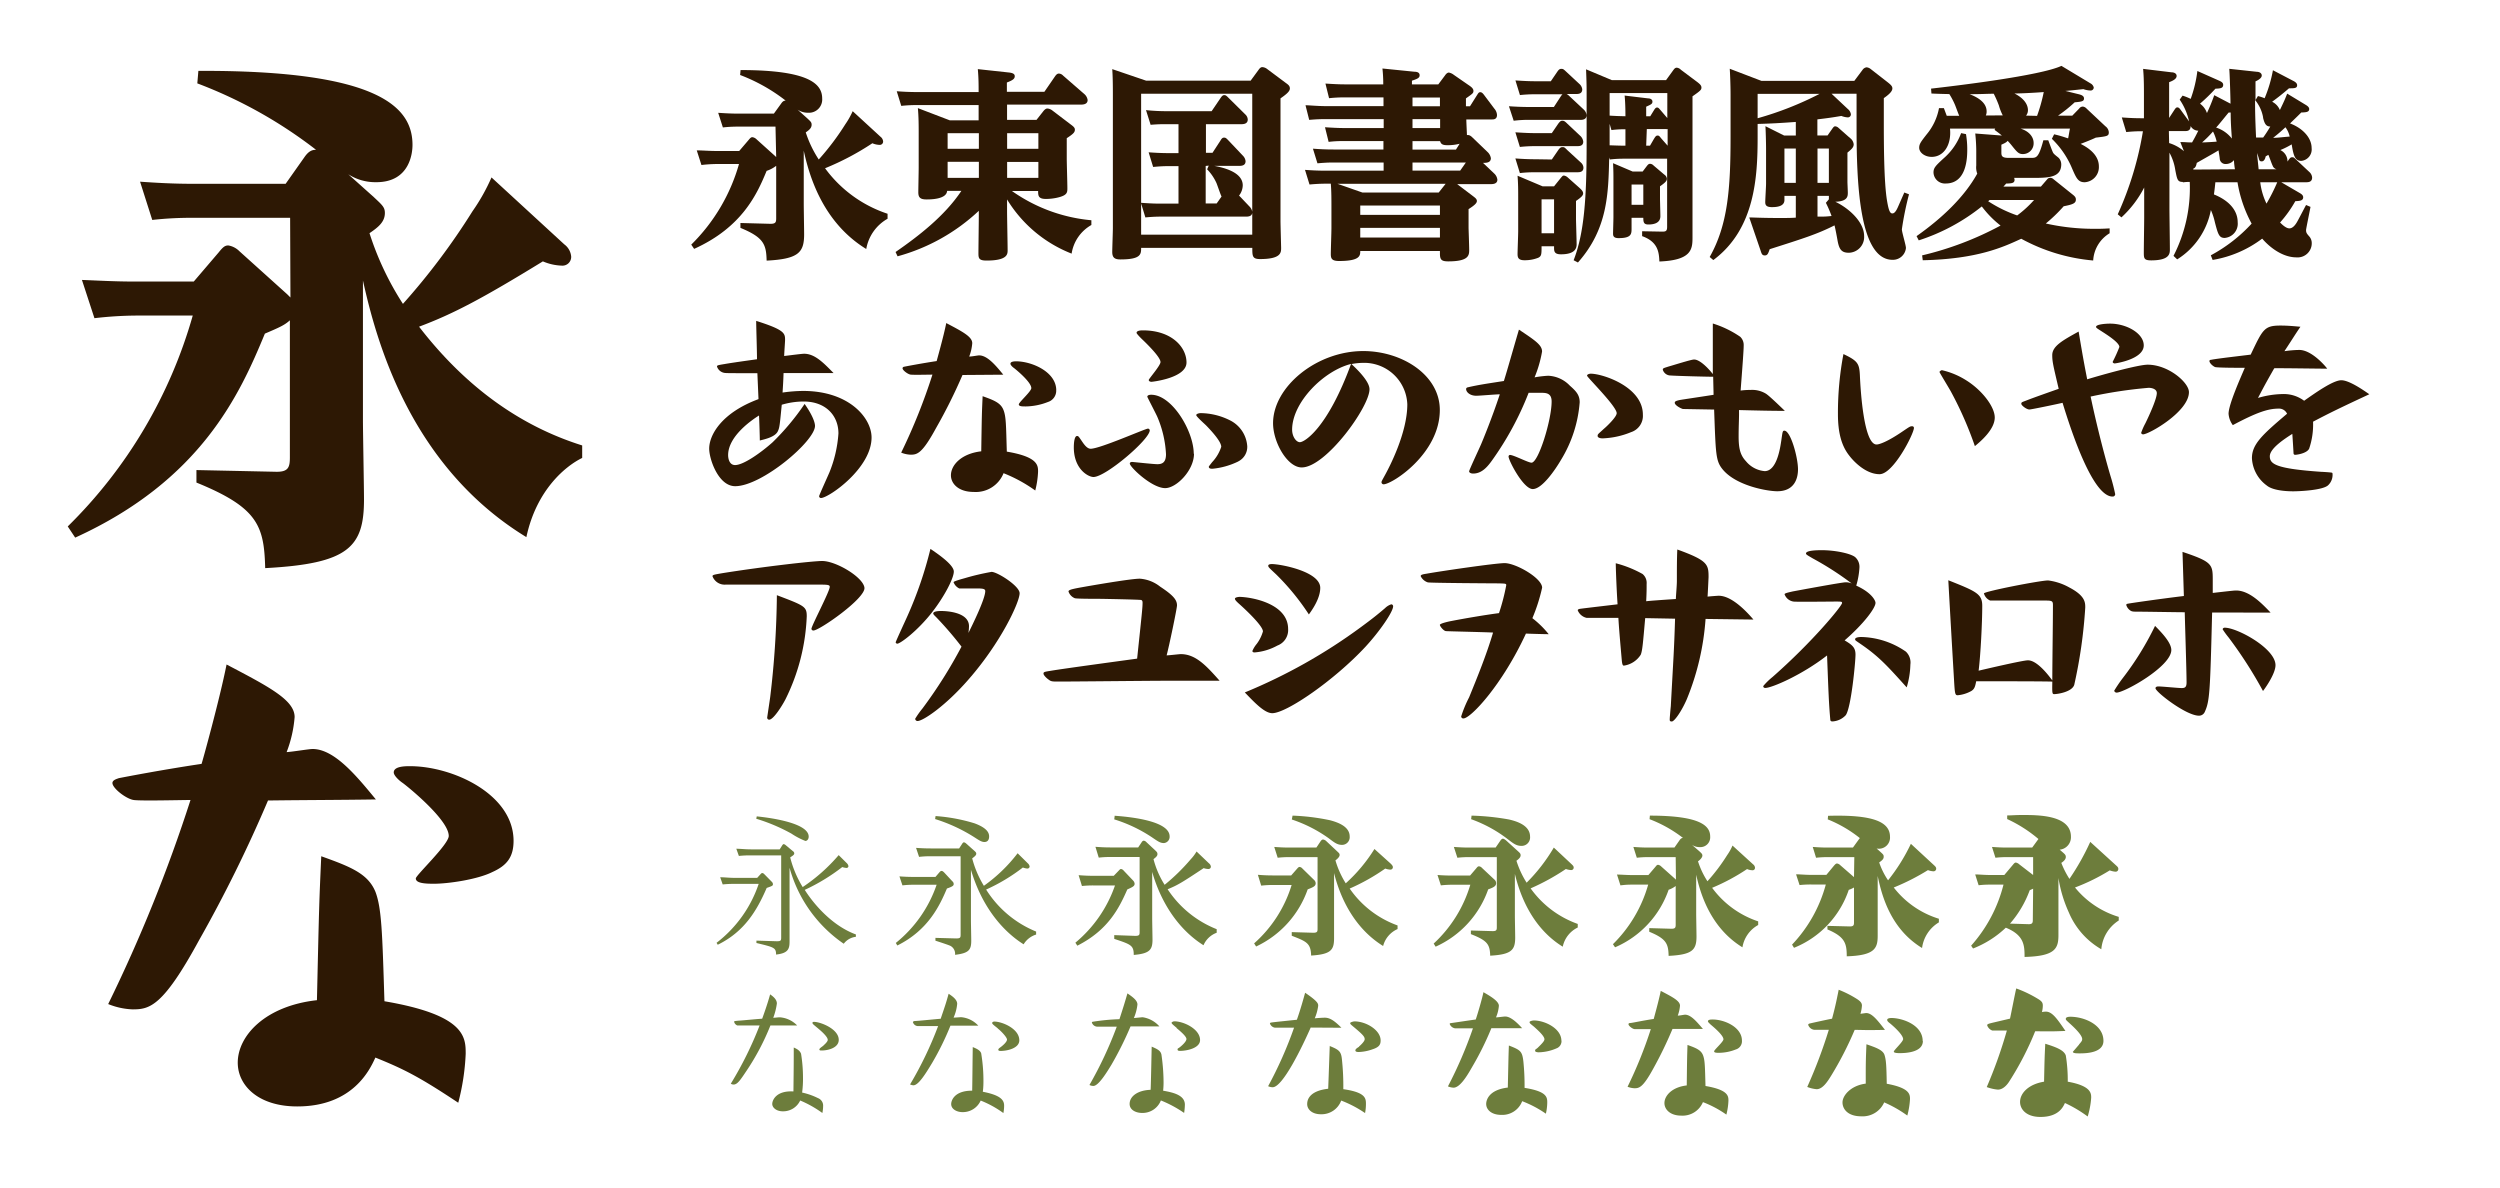 <svg xmlns="http://www.w3.org/2000/svg" viewBox="0 0 400 190"><defs><style>.cls-1{fill:#fff;opacity:0;}.cls-2{fill:#2d1804;}.cls-3{fill:#6d7d3c;}</style></defs><title>reimin_honami</title><g id="レイヤー_2" data-name="レイヤー 2"><g id="バック"><rect class="cls-1" width="400" height="190"/></g><g id="メイン"><path class="cls-2" d="M124.08,20.26h-5.89a21.45,21.45,0,0,0-2.53.13l-.75-2.34c.94.06,2,.13,3.28.13h5.63L125,16.55c.29-.42.51-.45.71-.45A28,28,0,0,0,118.42,12l.07-.79c11.24,0,13.06,2.34,13.06,4.56a2.12,2.12,0,0,1-2.21,2.27,3,3,0,0,1-1.72-.49l1.56,1.4c.52.49.68.62.68,1,0,.55-.42.87-.94,1.23A18,18,0,0,0,131,25.52a41.3,41.3,0,0,0,4.26-5.65,12.74,12.74,0,0,0,1.17-2.08l4.45,4.09a1.05,1.05,0,0,1,.42.75.53.53,0,0,1-.58.55,3.09,3.09,0,0,1-1.14-.26,42.88,42.88,0,0,1-7.57,4,20.26,20.26,0,0,0,10,7.28V35a6.91,6.91,0,0,0-3.41,4.84c-7.15-4.38-9.2-12.09-10-15.73v8.52c0,.75.06,4.19.06,4.87,0,2.93-.94,3.94-6,4.2-.06-2.6-.46-3.71-4.19-5.24v-.78l4.81.13c.81,0,.91-.26.91-.87V26.53a5.18,5.18,0,0,1-1.53.81c-1.53,3.71-3.9,9-11.6,12.48l-.46-.68a29.29,29.29,0,0,0,7.64-12.9h-3.48a23.25,23.25,0,0,0-2.53.16l-.75-2.34c.94,0,2,.1,3.28.1h3.51l1.53-1.79c.26-.32.39-.42.58-.42a1.19,1.19,0,0,1,.69.36l2.92,2.63.2.19Z"/><path class="cls-2" d="M174.62,36a6.37,6.37,0,0,0-3.16,4.58,21.1,21.1,0,0,1-10.33-8.67v1.88c0,1,.09,5.33.09,6.24,0,.62,0,1.66-3.38,1.66-1.23,0-1.29-.39-1.29-1.17,0-1,.06-5.2.06-6.08v-.71a30.85,30.85,0,0,1-13,7.28l-.32-.69c3.57-2.47,7.83-5.72,10.53-9.78h-2.28c-.1,1.37-2.7,1.37-3.31,1.37-1,0-1.3-.33-1.3-1.14,0-.62.06-3.38.06-3.93V21.23c0-1,0-2.47-.13-3.93l5.1,1.95h4.62V16.81h-9.85a23.68,23.68,0,0,0-2.53.13l-.72-2.34c.94.07,2,.13,3.25.13h9.85c0-1.1,0-2.24-.13-3.67l5.07.55c.75.1.84.36.84.59,0,.42-.35.65-1.26,1v1.49h6l1.72-2.5c.23-.32.39-.42.62-.42a1,1,0,0,1,.65.32l3.45,3a1.55,1.55,0,0,1,.48.91c0,.74-.81.74-1.17.74H161.13v2.44h4.71l1.07-1.36c.26-.33.46-.46.68-.46a1.51,1.51,0,0,1,.79.32L171.43,20c.49.36.55.55.55.75,0,.42-.26.68-1.3,1.36v3.28c0,.72.1,4,.1,4.68s0,1.11-1.27,1.47a8.21,8.21,0,0,1-2.17.29c-1.21,0-1.24-.52-1.24-1.27h-4.19a26.05,26.05,0,0,0,12.71,4.68Zm-18-14.69h-5v2.5h5Zm0,4.58h-5v2.57h5Zm4.52-2.08h5v-2.5h-5Zm0,4.65h5V25.91h-5Z"/><path class="cls-2" d="M200.1,12.91l1.26-1.72c.23-.33.39-.45.62-.45a1.4,1.4,0,0,1,.75.29l3,2.24c.36.26.65.46.65.88s-.42.84-1.5,1.59V35.31c0,.71.1,4.16.1,4.35,0,.75,0,1.79-3.38,1.79-1.23,0-1.23-.49-1.23-1.79H182.58c0,1,0,1.85-3.32,1.85-.91,0-1.3-.29-1.3-1.2,0-.58.1-3.28.1-3.8V15.12c0-2.56-.06-3.41-.1-4.06l5.43,1.85ZM182.58,15V32.45c1.88.13,2.5.13,3.22.13h2.76v-6h-1.5c-1.2,0-1.82.07-2.56.13l-.72-2.34c1,.07,2,.13,3.28.13h1.5V19.87h-1.92a24.55,24.55,0,0,0-2.54.1l-.74-2.35a31.19,31.19,0,0,0,3.28.17h7.22l1.46-2.15c.16-.23.32-.42.55-.42s.33.07.65.39l2.73,2.7a1.18,1.18,0,0,1,.39.81c0,.62-.52.75-1,.75h-5.69v4.58H194l1.3-2c.16-.27.29-.43.55-.43s.36.1.68.43l2.37,2.5a1.43,1.43,0,0,1,.39.84c0,.62-.48.75-1,.75h-4c1.2.23,4.55.91,4.55,3.12a2.76,2.76,0,0,1-.59,1.63L200,33.13a1.62,1.62,0,0,1,.36.75V15Zm0,17.55v5h17.78V34.07c-.07.39-.33.59-1,.59H185.83a23.88,23.88,0,0,0-2.57.13Zm10.33-6v6h1.76l.78-1.11c-.13-.19-.65-1.75-.81-2.14a7.75,7.75,0,0,0-1.5-2.21l.26-.59Z"/><path class="cls-2" d="M235.2,17l1.13-1.79c.17-.26.26-.46.52-.46s.46.26.59.43l1.66,2.21a1.68,1.68,0,0,1,.42,1c0,.72-.55.72-.81.72h-4.1c0,.39.1,2.34.1,2.5.16,0,.39-.07.81.32l2.54,2.44a1.72,1.72,0,0,1,.48.94c0,.75-.78.75-1.26.75l1.78,1.69a1.6,1.6,0,0,1,.52,1c0,.71-.78.71-1.07.71h-5.36l2.53,1.92c.33.26.62.45.62.78s-.36.68-1.33,1.3v3c0,.13.1,2.92.1,3.48,0,.87,0,1.88-3.35,1.88-1.07,0-1.33-.26-1.33-1.23v-.43H217.64c0,.72,0,1.6-3.38,1.6-1.17,0-1.33-.39-1.33-1.11s.1-3.51.1-4.16V33.62c0-1.69,0-3-.1-4.23h-.84c-1.17,0-2.21.1-2.57.13l-.72-2.34c1,.07,2,.13,3.29.13h9.29V26h-8.06c-1.14,0-2.14.1-2.53.13l-.72-2.34c1,.07,2,.13,3.28.13h8V22.57h-6.24c-.71,0-1.43,0-2.53.13L212,20.36c1,.06,2,.13,3.28.13h6.11V19.06H212c-.45,0-1.17,0-2.53.12l-.59-2.34c.59,0,1.95.14,3.28.14h9.2v-1.4h-6.17a24,24,0,0,0-2.54.13l-.58-2.34c1,.06,2,.13,3.25.13h6a22.28,22.28,0,0,0-.13-2.54l5.14.52c.42,0,.81.13.81.56s-.36.58-1.23.87v.59h4.22l1.07-1.43c.13-.2.36-.46.62-.46a1.85,1.85,0,0,1,.78.36l2.63,1.82c.17.13.52.39.52.75s-.13.45-1.2,1.2V17Zm-3.9,12.41H214l4,1.4h12.19Zm-.91,3.48H217.64v1.49h12.75Zm0,3.57H217.64V38h12.75Zm0-19.46v-1.4H226V17ZM226,19.06v1.43h4.42V19.06ZM233.54,23a7.49,7.49,0,0,1-2,.23c-.84,0-1-.26-1.13-.65H226v1.36h6.95ZM226,26v1.3h7.63l.91-1.3Z"/><path class="cls-2" d="M253.4,17.53a1.41,1.41,0,0,1,.45.91c0,.74-.75.74-1,.74h-8.09a18.4,18.4,0,0,0-2.57.14L241.43,17c.95.06,2,.12,3.29.12h3.9l1.1-1.69c.17-.25.2-.29.3-.35h-4.3a23.86,23.86,0,0,0-2.53.13l-.72-2.34c1,.06,2,.13,3.29.13h2.37l1-1.47c.2-.29.36-.51.65-.51s.33,0,.78.42l2.15,2a1.35,1.35,0,0,1,.45.85c0,.75-.68.75-1,.75h-1.5a1.58,1.58,0,0,1,.39.29Zm-5.11,3.77,1-1.47c.26-.35.42-.51.65-.51s.36,0,.81.45l2.18,2.05a1.53,1.53,0,0,1,.39.84c0,.72-.65.72-.94.72h-6.67a23.86,23.86,0,0,0-2.53.13l-.72-2.34c1,.06,2,.13,3.25.13Zm0,4.22,1-1.46c.19-.29.39-.52.68-.52s.33,0,.78.46l2.18,2a1.16,1.16,0,0,1,.42.82c0,.74-.65.74-1,.74h-6.64a21.45,21.45,0,0,0-2.53.13l-.72-2.34c.95.07,2,.13,3.25.13Zm.36,4.29,1.07-1.33c.23-.26.29-.39.52-.39a1.17,1.17,0,0,1,.55.26L252.65,30c.32.29.65.59.65.94s-.33.65-1.14,1.21v2.86c0,.48.1,3.47.1,4.09s-.26,1.59-2.5,1.59c-1,0-1.11-.42-1.11-1V39.4h-2c0,1.27,0,1.59-.55,1.85a5.92,5.92,0,0,1-2.18.39c-1,0-1.11-.45-1.11-1s.1-3.12.1-3.64V32.06c0-1.79,0-2.57-.1-3.94l4,1.69Zm-2,2.08v5.43h2V31.89Zm5.13,9.75c1.69-4.35,2.08-9.88,2.08-18.52V15.29c0-1.21,0-1.92-.09-4.2l4.12,1.73h8.68l1.11-1.53c.19-.26.32-.46.61-.46a1.07,1.07,0,0,1,.65.33l2.67,2c.32.26.62.49.62.85s-.17.52-1.43,1.4V33.84c0,.69,0,3.61,0,4.2,0,1.88-.2,3.6-5.3,3.8-.06-1.5-.23-3.15-2.76-4.06V37l3.22.06c.52,0,.78-.06.78-.75V25.39h-6.6c-.75,0-1.46,0-2.57.13l-.1-.32c-.13,5.75-.22,11.41-5,16.8Zm5.76-23.14c1.2.07,1.36.07,2.53.1,0-.39,0-2-.13-3.31l3.74.45c.36,0,.71.16.71.52s-.22.46-1,.81V18.6h.65l.58-.94c.16-.26.29-.46.52-.46s.39.26.49.36l1.14,1.33v-4h-9.23Zm0,4.75c.29,0,1.49.06,2.53.06V20.68a16.83,16.83,0,0,0-2.24.13l-.29-1Zm5.29,4.19.69-.91c.13-.16.26-.32.48-.32a.8.8,0,0,1,.56.26l1.72,1.46a.9.9,0,0,1,.42.65c0,.32-.13.55-1.1,1.23v2.12c0,.09.06,2.24.06,2.66,0,1.17-1.17,1.33-1.92,1.33s-.81-.39-.81-1.07h-1.88v1.69c0,.88,0,1.56-2.08,1.56-.88,0-.88-.45-.88-.75s.06-2.24.06-2.6V29.16c0-1.33,0-1.72-.06-3.05l3.12,1.33Zm.1,5.33V29.52h-1.88v3.25Zm.46-9.46H264l.62-1.07c.23-.36.33-.55.59-.55s.29.1.61.48l1,1.14V20.65a1.35,1.35,0,0,1-.33,0h-3Z"/><path class="cls-2" d="M279.88,34.79c.65,0,2.08.09,4.84.09,1,0,1.89,0,2.61-.06V31.34h-1.82V32c0,1-1.14,1.14-2,1.14s-1.07-.3-1.07-.78.13-2.51.13-3V24c0-1.24-.06-3.19-.1-3.81l3,1.5h1.86V19.51c-2.64.19-3.9.26-6.11.32v2.05c0,6.28-.36,14.73-7.09,19.73l-.58-.49c2.89-5.13,3.34-10.85,3.34-19.21V15.19c0-1.66-.09-3.64-.13-4.19l5.07,1.94h14.86L298,11.19a.94.94,0,0,1,.65-.42,1.27,1.27,0,0,1,.68.29L302,13.14c.45.36.78.62.78,1s-.33.84-1.37,1.56v3.51c0,3.38,0,9.91.52,12.94.26,1.52.46,2,.85,2s.68-.55.91-1.07.74-1.69,1-2.28l.75.29a49.8,49.8,0,0,0-1.14,5.59c0,.49.65,2.54.65,3a2.09,2.09,0,0,1-2.14,1.89c-5.43,0-5.76-12.78-5.76-21.42V15h-4l2.6,2.44a1.34,1.34,0,0,1,.49.82.48.48,0,0,1-.52.52,3.16,3.16,0,0,1-1-.23c-1.33.23-2.18.35-3.84.55v2.57h1.63l.78-1.11c.16-.22.26-.35.45-.35a.89.89,0,0,1,.49.22L296,22.08a1.44,1.44,0,0,1,.59,1c0,.49-.3.75-1,1.34V29.1c0,.26.06,1.46.06,1.72,0,.55,0,1.4-2,1.46,2.11,1,4.61,3.19,4.61,5.5a2.51,2.51,0,0,1-2.44,2.66c-1.17,0-1.56-.52-1.82-2-.06-.36-.35-1.92-.48-2.38-2.77,1.4-4.94,2.08-10.37,3.81-.23.65-.33,1-.78,1s-.52-.3-.69-.82Zm1.34-15.87a52.41,52.41,0,0,0,9.91-3.9h-9.91Zm6.11,4.85h-1.82v5.49h1.82Zm5.29,0H290.8v5.49h1.82Zm0,8.12v-.55H290.8v3.32c1.11,0,1.3,0,2.25-.1a18.67,18.67,0,0,0-.91-2.11Z"/><path class="cls-2" d="M327.56,28.68a.61.61,0,0,1,.49-.23.78.78,0,0,1,.52.23l3.12,2.5c.36.29.45.48.45.75,0,.58-.45.78-1.95,1.07a24.81,24.81,0,0,1-2.86,2.76,35.36,35.36,0,0,0,7.87.85c.71,0,1.23,0,2.34-.07v.78a5.44,5.44,0,0,0-2.63,4.36A29.32,29.32,0,0,1,323.4,38.2c-2.89,1.33-7,3.25-15.76,3.44l-.1-.78a51.15,51.15,0,0,0,12.55-4.77,15.85,15.85,0,0,1-3-3.06A31.79,31.79,0,0,1,307,38.46l-.35-.68c4.16-2.93,7.67-6.31,9.71-10a2.84,2.84,0,0,1-.16-1.3V24.71a28,28,0,0,0-.16-3.35l4.26.33c-.46-.39-.69-.55-1.17-.91l.1-.2H312c.26,2.6-1,4.52-2.93,4.52-1.13,0-2-.71-2-1.46,0-.59.26-.94,1.17-2.11a9.14,9.14,0,0,0,2-4.23l.78,0,.46,1.23h2c-.13-.26-.58-1.52-.68-1.75a11.64,11.64,0,0,0-.91-1.73c-.42,0-2.57-.06-2.86-.09l-.06-.78c3.7-.42,17.45-2.05,20.86-3.64l4.75,2.86A1,1,0,0,1,335,14a.49.49,0,0,1-.55.48,3.65,3.65,0,0,1-1.11-.22c-1.49.16-1.75.19-2.89.29l2.24.55c.23.07.75.2.75.65s-.32.52-1.49.62a23.67,23.67,0,0,1-2.67,2.14h2.28l1.1-1.13a.75.75,0,0,1,.59-.33,1,1,0,0,1,.61.33l3,2.82a1.3,1.3,0,0,1,.55.95c0,.61-.19.65-2.08.87-.81.39-2.3.95-2.43,1,.81.42,2.92,1.53,2.92,3.61a2.42,2.42,0,0,1-2.27,2.53c-1.05,0-1.34-.65-2-2.17a14.17,14.17,0,0,0-3.25-4.78l.36-.72c1,.23,1.43.39,2.24.65.1-.45.2-1.14.29-1.56h-7.89c1.55.49,2.08,1.5,2.08,2.28a1.71,1.71,0,0,1-1.73,1.79c-.62,0-.88-.26-1.69-1.27a10.13,10.13,0,0,0-.74-.85c-.13.17-.27.3-1,.62v1.17c0,.55,0,.94,1.13.94h3.64c.82,0,1.2,0,1.95-2.82h.78c.13.32.62,1.72.78,2s.68.62.91.84a1.55,1.55,0,0,1,.39,1c0,2-1.78,2.18-4.19,2.18h-3.35a1,1,0,0,1,.07.29c0,.56-.43.59-1.34.62-.26.29-.32.36-.45.49h6Zm-13-7.22a14.52,14.52,0,0,1,.2,2.47c0,1.46-.14,5.43-3.45,5.43a1.83,1.83,0,0,1-1.95-1.76c0-.74.32-1.07,1.66-2.3a9.82,9.82,0,0,0,2.76-4Zm5.88-3a8.38,8.38,0,0,1-.62-1.59A17.5,17.5,0,0,0,319,15c-1.2,0-1.88.07-3.87.07,1.11.42,2.73,1.24,2.73,2.76a1.51,1.51,0,0,1-.13.65ZM318.33,32a1,1,0,0,1-.23.19,20.83,20.83,0,0,0,4.65,2.28,17.57,17.57,0,0,0,2.7-2.47Zm7.6-13.46A26.56,26.56,0,0,0,327,14.73c-2.21.17-4.23.23-4.68.23,1.79.91,2.15,2,2.15,2.66a1.37,1.37,0,0,1-.3.88Z"/><path class="cls-2" d="M369.52,27.54a1.31,1.31,0,0,1,.42.87c0,.75-.65.75-1,.75H365l2.9,1.69c.29.17.61.36.61.72,0,.58-.65.58-1.26.62a19.24,19.24,0,0,1-2.44,3.41c.29.29.94.94,1.49.94s1-.58,1.34-1.23c.22-.39,1.13-2.15,1.33-2.51l.71.3c-.09.52-.71,3.51-.71,3.7,0,.46.13.59.58,1.11a1.62,1.62,0,0,1,.33,1,2.26,2.26,0,0,1-2.44,2.27c-2.18,0-4.22-1.53-5.49-3a18.08,18.08,0,0,1-7.93,3.41l-.29-.74a24.65,24.65,0,0,0,6.53-5.07A21,21,0,0,1,358,29.16h-3.54c-.07.65-.1,1-.23,1.95,1.82.72,3.8,2.15,3.8,4.46a2.28,2.28,0,0,1-2.08,2.5c-.91,0-1.07-.62-1.56-2.47a10.5,10.5,0,0,0-.65-2,11.91,11.91,0,0,1-5.39,7.9l-.59-.56a23.79,23.79,0,0,0,2.6-11.83,6.71,6.71,0,0,0-1.1.07v-.07c-.85,0-.91-.35-1.21-1.88a8.2,8.2,0,0,0-.94-2.8v8.94c0,1,.07,5.56.07,6.5,0,.68,0,1.79-3,1.79-1.17,0-1.17-.36-1.17-1.33s.06-4.72.06-5.53V30a17.09,17.09,0,0,1-3.64,4.78l-.59-.49A52.84,52.84,0,0,0,342.87,21a22.56,22.56,0,0,0-2.67.13l-.71-2.34c1.46.1,2.11.13,3.54.13v-4c0-2.28-.06-3-.13-3.9l4.55.55c.36,0,.81.16.81.58s-.45.72-1.2,1v5.72l.85-1.3c.16-.23.26-.39.48-.39s.39.23.49.36l1.37,1.88a9.86,9.86,0,0,0-1.5-3.48l.46-.64a9.1,9.1,0,0,1,1.3.52,20.13,20.13,0,0,0,1.07-4.46l3.51,1.56c.45.2.62.39.62.65,0,.56-.49.59-1.24.62a29.32,29.32,0,0,1-2.47,2.4,3,3,0,0,1,1.11,1.5,30.38,30.38,0,0,0,1.17-2.86l2.6,1.36c0-.84-.13-5-.2-5.58l4.45.48c.3,0,.75.17.75.59s-.58.75-1,.94c0,1.89,0,2,0,3l.39-.65a7.08,7.08,0,0,1,1.07.35,21.51,21.51,0,0,0,1.33-4.48l3.29,1.72c.45.23.58.46.58.68,0,.49-.45.49-1.3.49-1.1.94-1.59,1.33-2.7,2.15a2.55,2.55,0,0,1,1.24,1.33c.75-1.56.81-1.72,1.17-2.63l3,1.82c.48.29.52.52.52.65,0,.52-.59.52-1.27.55-1,1-1.27,1.23-1.79,1.75,2,.75,3.45,2.28,3.45,3.94a1.84,1.84,0,0,1-1.66,2.05c-1,0-1.24-.82-1.53-2.64a13.09,13.09,0,0,1-1.82.91A2,2,0,0,1,366,25.85c.36-.52.45-.69.75-.69s.32.1.61.36Zm-22.46-4.65a6.56,6.56,0,0,1,2.37,1.3l-.58-1.46c.94,0,1,.06,1.88.06.36-.62.56-1,1-1.88a1.39,1.39,0,0,1-1.23-.75c0,.81-.59.81-.88.81h-2.6Zm10.53,4.19a11.92,11.92,0,0,1-.16-1.46,1.65,1.65,0,0,1-1.27.62.92.92,0,0,1-1-.82c0-.19-.17-1.17-.2-1.36-.58.36-.88.52-3.48,2-.06.32-.16.81-.55.91v.16Zm-5.26-4.29c.32,0,2-.09,2.34-.13a7.27,7.27,0,0,0-.59-1.62A18,18,0,0,1,352.33,22.79Zm4.77-.62c-.13-1.81-.19-2.82-.19-4.16-.1,0-.16,0-.33,0-.39.45-1.46,1.82-2,2.4A5.31,5.31,0,0,1,357.1,22.17Zm5-3.37A6.06,6.06,0,0,0,360.81,16c0,1.27,0,2.57.16,6,.33,0,.75,0,1.14,0a20.54,20.54,0,0,0,1.14-1.76C362.53,20.26,362.3,19.7,362.08,18.8Zm2.14,8.28a.89.89,0,0,1-.62-.58c-.13-.23-.55-1.46-.68-1.72-.19.09-.32.19-.42.22-.07.26-.2.82-.65.82s-.39-.33-.55-.78l-.2-.56c.13,1.4.16,1.53.26,2.6Zm-2.6,2.08a10.78,10.78,0,0,0,1,3.42,29.88,29.88,0,0,0,1.72-3.42Zm2.08-7.11c.75,0,1-.07,2.63-.2a3.91,3.91,0,0,0-.68-1.49A25.63,25.63,0,0,1,363.7,22.05Z"/><path class="cls-2" d="M121.18,59.71c-4.54,0-5.07,0-5.33-.06a1.49,1.49,0,0,1-1.13-1c0-.19.09-.22,1.13-.39,1.47-.26,4.36-.65,5.27-.78,0-1.3-.13-5.17-.13-6.14,4.62,1.46,4.62,2,4.62,3.09,0,.26-.14,2.11-.14,2.53,1.08-.13,2.83-.36,3.19-.36,1.72,0,3.12,1.47,4.71,3.09h-8c-.06,1.69-.09,1.95-.16,3.12a24.17,24.17,0,0,1,3.29-.26c7.37,0,10.95,4.33,10.95,7.45,0,4.94-6.89,9.68-8.09,9.68a.29.29,0,0,1-.3-.29c0-.16,1.4-3.22,1.66-3.84a20.11,20.11,0,0,0,1.43-6.2c0-2.83-2-5.11-5.59-5.11a12.48,12.48,0,0,0-3.48.52c-.32,3.29-.35,3.64-.62,4.23-.42.91-2,1.27-2.89,1.49,0-.65-.09-3.47-.13-4-1,.62-4.94,3.25-4.94,6.34,0,.62.23,1.59,1.11,1.59,1.36,0,4.16-2,6-3.64a39,39,0,0,0,5.13-6.14c1.66,2.37,1.66,3.38,1.66,3.51,0,2.44-8.51,9.65-12.77,9.65-2.7,0-4.16-4.35-4.16-6,0-2.21,2-5.75,7.89-7.93Z"/><path class="cls-2" d="M149.75,68.52c-2.21,4.06-3,4.23-4.06,4.23a4.45,4.45,0,0,1-1.5-.33,93.24,93.24,0,0,0,5-12.48c-.55,0-3,.06-3.48,0s-1.3-.71-1.3-1,.33-.26.39-.29c.33-.07,2.7-.52,5.07-.88,0-.07,1.11-3.93,1.53-6.08,2.6,1.37,4.16,2.18,4.16,3.22a7.42,7.42,0,0,1-.49,2.14c.42,0,1.37-.19,1.59-.19,1.37,0,2.77,1.76,3.87,3.09L154,60A84.15,84.15,0,0,1,149.75,68.52Zm7.47-5.13c1.83.65,2.87,1.07,3.32,2.17s.42,2.54.55,6.7c5,.84,5,2.21,5,3.22a14.42,14.42,0,0,1-.45,3,23.51,23.51,0,0,0-5.07-2.77,4.78,4.78,0,0,1-4.78,3c-2.4,0-3.64-1.3-3.64-2.66,0-1.66,1.69-3.48,4.85-3.84C157.09,66.31,157.09,66.28,157.22,63.39Zm11.77-1a1.88,1.88,0,0,1-1.3,1.92,10.06,10.06,0,0,1-3.58.72c-.55,0-1.1,0-1.1-.33s2-2.08,2-2.6c0-1-2.63-3.12-2.82-3.25s-.52-.45-.52-.65c0-.39.71-.39,1-.39C165.22,57.86,169,59.55,169,62.44Z"/><path class="cls-2" d="M183.67,68.58a.29.29,0,0,1,.29.27c0,1.46-7.05,7.47-9,7.47-.85,0-3.15-1.27-3.15-4.74,0-.2,0-1.82.52-1.82.22,0,.26.09.71.74.33.49.85,1.3,1.46,1.3C176,71.8,183.24,68.58,183.67,68.58Zm7.37,4c0,2.69-2.82,5.52-4.61,5.52-2.15,0-5.66-3.38-5.66-3.93,0-.2.2-.26.36-.26s3.41.36,4.06.36c.82,0,1.37-.33,1.37-1.6a17.33,17.33,0,0,0-1.4-6c-.23-.52-1.59-3.12-1.59-3.19,0-.29.45-.32.62-.32C187.53,63.16,191,69,191,72.62ZM189.84,58c0,2.5-5.52,3.09-5.59,3.09-.23,0-.45-.1-.45-.29s1.88-2.31,1.88-2.87c0-.77-2.05-2.79-2.83-3.54-.39-.36-1-1-1-1.13,0-.4.78-.4,1-.4C187.47,52.85,189.84,55.55,189.84,58Zm8.29,15.83A12,12,0,0,1,194,75c-.2,0-.59,0-.59-.32,0-.07.07-.13.52-.72a6.52,6.52,0,0,0,1.47-2.47c0-.81-1.43-2.4-2.41-3.41-.26-.26-1.59-1.43-1.59-1.66s.52-.32.68-.32a10.66,10.66,0,0,1,4.81,1.2,5,5,0,0,1,2.67,4.09A2.6,2.6,0,0,1,198.13,73.82Z"/><path class="cls-2" d="M219.12,62.28c0,2.83-7,12.51-10.85,12.51-2.28,0-4.58-4-4.58-7.08,0-5.79,6.92-11.54,14.43-11.54,6.17,0,12.25,3.8,12.25,9.43,0,7-7.64,11.89-9,11.89a.34.34,0,0,1-.33-.32c0-.17.07-.26.62-1.27s3.51-6.57,3.51-11.21a6.9,6.9,0,0,0-7.15-6.63,10,10,0,0,0-1.79.19C217.11,59.06,219.12,61,219.12,62.28Zm-12.38,6.47c0,1.1.65,2,1.24,2,.74,0,4.42-2.22,8.19-12.52C211.78,59.32,206.74,64.39,206.74,68.75Z"/><path class="cls-2" d="M238.71,73.69c-.68.94-1.59,2.08-3,2.08-.39,0-.65-.16-.65-.36s1.62-3.64,1.91-4.32,1.73-4.16,3-8c-.62,0-3.25.23-3.77.23-1,0-1.62-.58-1.62-1.07,0-.17.13-.26.32-.29,1.69-.39,2.89-.56,5.72-1,.46-1.43,1.63-5.59,2.41-8.22,2.63,1.75,3.7,2.47,3.7,3.51a19.41,19.41,0,0,1-1.2,4.13,16.63,16.63,0,0,1,2.18-.26,5.07,5.07,0,0,1,3.47,1.59c1,.88,1.57,1.49,1.57,2.66a20.64,20.64,0,0,1-3,9.23c-.88,1.5-3,4.65-4.51,4.65s-3.87-4.58-3.87-5.2a.25.25,0,0,1,.22-.26c.59,0,2.93,1.24,3.45,1.24,1.11,0,3.22-6.83,3.22-9.79,0-1.3-.81-1.39-1.63-1.39s-1.56,0-2.05,0A49.35,49.35,0,0,1,238.71,73.69Zm24.15-7.35a2.74,2.74,0,0,1-1.88,2.8,13.14,13.14,0,0,1-4.59,1c-.29,0-.77-.09-.77-.39s.09-.29,1-1.14c.36-.29,2.05-1.88,2.05-2.5,0-1.1-4.74-5.75-4.74-6s.45-.32.58-.32C256.36,59.78,262.86,61.86,262.86,66.34Z"/><path class="cls-2" d="M278.18,69.79c0,1.85.22,3,1.17,4a4.34,4.34,0,0,0,3,1.59c2,0,2.5-3.9,2.66-4.91.2-1.39.2-1.56.49-1.56,1,0,2.18,4.29,2.18,6.18,0,1.53-.62,3.51-3.32,3.51-1.59,0-6.63-.88-8.77-3.54-1.07-1.34-1.07-2.34-1.33-9.53l-5-.09c-.45-.14-1.3-.62-1.3-1,0-.23.26-.3.59-.39s1.43-.23,5.62-.88c0-.45-.06-2.47-.06-2.89-1.08,0-5.85-.13-6.8-.2a1.31,1.31,0,0,1-1.26-.91c0-.26.09-.26,1-.55.69-.19,3.55-1.1,4-1.1,1.11,0,2.77,2,3,2.34,0-3.16,0-5,0-8.1a16.24,16.24,0,0,1,4.38,2.12,1.8,1.8,0,0,1,.56,1.39c0,.81-.2,3.38-.49,7.22a11.5,11.5,0,0,1,1.59-.1,4.22,4.22,0,0,1,2.44.59c.58.35,2.63,2.37,3.05,2.76-2.3,0-5-.07-7.34-.13C278.27,66.83,278.18,68,278.18,69.79Z"/><path class="cls-2" d="M297.58,60c.1,2.44.62,11.12,2.67,11.12.42,0,1.72-.42,4.19-2.11,1.07-.72,1.17-.81,1.49-.81a.27.27,0,0,1,.3.26c0,.91-3.29,7.41-5.5,7.41s-4.16-2.05-4.87-3c-1.2-1.53-1.79-3.58-1.79-6.63a50.7,50.7,0,0,1,.88-9.59C297.22,57.73,297.48,58.15,297.58,60Zm14.66,2.83c-.26-.52-1.92-3.21-1.92-3.31s.26-.29.39-.29a12.42,12.42,0,0,1,3.93,1.65c2.54,1.6,4.52,4.23,4.52,5.92,0,1.92-2.27,3.83-3.18,4.58A57.49,57.49,0,0,0,312.24,62.83Z"/><path class="cls-2" d="M328.36,56.82c0-1.43,1.62-2.34,4.22-3.77.81,4.84,1,5.72,1.37,7.64,2.11-.65,8.12-2.34,9.68-2.34,3.32,0,6.6,2.86,6.6,4.39,0,3.12-6.4,6.76-7.35,6.76-.06,0-.29-.07-.29-.26a9.91,9.91,0,0,1,.68-1.53c.62-1.27,1.82-3.9,1.82-4.81,0-.68-.84-.85-1.3-.85a72.4,72.4,0,0,0-9.29,1.4c1.33,6.34,2.86,11.64,3.15,12.61a30,30,0,0,1,.78,3,.39.39,0,0,1-.42.39c-3.09,0-6.44-9.88-8-15-.65.16-5,1.07-5.3,1.07-.46,0-1.3-.65-1.3-.91s.1-.26.78-.52c1.2-.48,4.58-1.66,5.2-1.88C328.52,58.51,328.36,57.89,328.36,56.82ZM343,55.26c0,2.24-4.55,2.89-4.64,2.89s-.33-.06-.33-.26a23.75,23.75,0,0,0,1.07-2.37c0-.62-1.52-1.66-2.53-2.31s-1.2-.75-1.2-.91c0-.42,1.59-.52,2.24-.52C340.25,51.78,343,53.34,343,55.26Z"/><path class="cls-2" d="M369.47,71.77c-.36.78-2,1-2.24,1a.25.25,0,0,1-.26-.19c0-.07-.16-2.67-.2-3.16-1.17.75-3.6,2.31-3.6,3.58s1,2,8.35,2.5c.23,0,1.2.07,1.4.1s.29,0,.29.29a2.27,2.27,0,0,1-.68,1.72c-.81.85-4.78,1-5.59,1-1.82,0-3.48-.29-4.23-.91a5.75,5.75,0,0,1-2.4-4.39c0-2.21,1.59-3.7,5.62-7.11a1.4,1.4,0,0,0-1.37-.82c-1.65,0-3.47.59-7.31,2.64a3.48,3.48,0,0,1-.68-1.82c0-1.47,1.92-5.76,2.6-7.35-.78,0-4.52,0-4.78-.13-.49-.23-.88-.71-.88-.94s.23-.2.36-.23c.94-.19,5-.65,6.24-.81,1.95-4.1,2.18-4.65,4.78-4.65,1.3,0,2.47.13,3.18.19-.87,1.27-1,1.53-2.56,3.91a18.43,18.43,0,0,1,2.37-.2c2,0,4.19,2.6,4.48,3-1.33,0-7.28-.1-8.48-.07-.94,1.66-1.4,2.44-2.6,4.75a14.58,14.58,0,0,1,3.93-.62,5.44,5.44,0,0,1,3.45,1.07c1.89-1.33,4.65-3.28,5.95-3.28s3.64,1.66,4.48,2.24c-4.55,2.12-6.37,3-9,4.39A12,12,0,0,1,369.47,71.77Z"/><path class="cls-2" d="M130.16,100.88a.3.3,0,0,1-.33-.26c0-.49,2.93-6,2.93-6.73,0-.26-.2-.35-1.34-.35H116.08A2.07,2.07,0,0,1,114,92.2c0-.22.2-.26,1.75-.52,6.28-1,14.24-1.92,15.8-1.92,2.21,0,6.53,2.57,6.76,4.26S131.1,100.88,130.16,100.88Zm-1.08-2.27a32.66,32.66,0,0,1-3.41,13.29c-.52,1-1.92,3.25-2.6,3.25a.32.32,0,0,1-.32-.33c0-.06.42-2.82.48-3.28a146,146,0,0,0,1.07-16.31C128.73,96.91,129.08,97.05,129.08,98.61Z"/><path class="cls-2" d="M152.61,91.45c0,1.08-1.53,4-3.42,6.44-2.4,3.09-5.16,5.1-5.62,5.1-.1,0-.26-.09-.26-.22s1.59-3.55,1.89-4.23a62.43,62.43,0,0,0,3.67-10.72C150,88.59,152.61,90.35,152.61,91.45Zm-2.8,7.32c-.29-.29-.49-.46-.49-.62,0-.36.91-.39,1.24-.39s4.48,0,4.48,2.44a8.78,8.78,0,0,1-.09,1.07c.58-1.17,2.69-5.43,2.69-6.69,0-.43-.52-.43-1.75-.43-.81,0-2.28,0-2.41,0a1.8,1.8,0,0,1-.91-1c0-.16,1.47-.55,1.82-.65a38.85,38.85,0,0,1,4.26-1c.91,0,4.49,2.25,4.49,3.42,0,1.39-2.93,7.8-8.19,13.81-3.71,4.26-7.28,6.63-8.13,6.63a.37.37,0,0,1-.39-.36,14,14,0,0,1,1.17-1.65,75,75,0,0,0,6.24-9.89A55.58,55.58,0,0,0,149.81,98.77Z"/><path class="cls-2" d="M182.81,96.46c0-.13,0-.39-.22-.46s-6.18-.19-6.93-.19-3.47,0-3.7-.1a1.75,1.75,0,0,1-1-1.07c0-.23.39-.36,1.79-.62,1.78-.32,8.15-1.43,9.62-1.43a5.87,5.87,0,0,1,3.25,1.27c2.08,1.37,2.7,2.11,2.7,3,0,.49-1.27,6.57-1.66,8,.35,0,2-.2,2.27-.2,2.41,0,4.13,1.92,6.21,4.26h-8.48c-2.73,0-14.76.13-17.23.13-1.14,0-1.27,0-1.75-.39-.2-.13-.72-.62-.72-.88s.13-.29,1.14-.45c1.92-.33,10.56-1.5,13.84-1.95C182.72,98,182.81,97.17,182.81,96.46Z"/><path class="cls-2" d="M206.1,100.65a2.64,2.64,0,0,1-1.72,2.64,9,9,0,0,1-3.67,1.1c-.23,0-.33-.13-.33-.23a4.52,4.52,0,0,1,.69-1.13,6.13,6.13,0,0,0,1-2c0-.85-2.53-3.25-3.54-4.17-.62-.55-.94-.84-.94-1.07s.62-.29.75-.29C200.42,95.55,206.1,96.62,206.1,100.65Zm11.7-.35c1.86-1.37,2.64-2,3.81-3a2.49,2.49,0,0,1,1-.61.31.31,0,0,1,.29.32c0,.85-2.08,3.93-4.45,6.5-5,5.36-12.62,10.6-14.89,10.6-1.24,0-2.86-1.73-4.39-3.32A87.2,87.2,0,0,0,217.8,100.3Zm-13.61-8.39c-1.14-1.07-1.27-1.17-1.27-1.4s.39-.26.58-.26c1.34,0,7.74,1.17,7.74,3.81,0,1.72-1.33,3.57-1.82,4.25A38.23,38.23,0,0,0,204.19,91.91Z"/><path class="cls-2" d="M247.79,101.47c-.58,0-3.12-.07-3.64-.1-3.8,8.22-8.84,13.58-10,13.58a.33.33,0,0,1-.36-.32,19.14,19.14,0,0,1,1.27-3.06c1.39-3.41,2.79-6.85,3.83-10.36-1.17-.07-7.28-.2-7.51-.23-.39,0-1-.78-1-1s1.31-.52,1.79-.61c2.21-.43,5.56-1,7.67-1.27A33.5,33.5,0,0,0,241,93.63c0-.26-.13-.26-1.24-.29-.45,0-10.95-.06-11.31-.16a1.91,1.91,0,0,1-1.14-1c0-.23.36-.3.95-.39,2.14-.39,11-1.69,12.48-1.69,1.79,0,6,2.4,6,3.93a28,28,0,0,1-1.56,4.88A15.2,15.2,0,0,1,247.79,101.47Z"/><path class="cls-2" d="M275,95.32c2.21,0,4.71,2.83,5.55,3.81l-7.66-.1a41.35,41.35,0,0,1-3,12.84c-.87,2-2,3.57-2.4,3.57s-.33-.23-.33-.45.14-1.73.17-2c.42-7.87.52-8.74.68-14l-4.78-.09c-.36,4.09-.45,5.2-.71,5.85a3.83,3.83,0,0,1-2.7,1.75c-.16,0-.26-.13-.33-.81-.19-2.21-.42-4.62-.55-6.83-.81,0-4.81,0-5.07,0a2,2,0,0,1-1.43-1.2c0-.16.16-.19.26-.23s5.88-.71,6.11-.74c-.13-1.92-.26-4.85-.29-6.57a18,18,0,0,1,4.29,1.72,1.86,1.86,0,0,1,.65,1.6c0,.81,0,1.42-.07,2.76.46-.07,3.22-.26,4.75-.36,0-.49.16-2.08.16-2.92,0-1.73,0-3.68.07-5,4.87,1.76,5,2.38,5,4.42,0,0-.13,2.8-.16,3.12C273.51,95.42,274.78,95.32,275,95.32Z"/><path class="cls-2" d="M296.88,104.75c0,1.14-.69,8.48-1.56,9.68a3.13,3.13,0,0,1-2.15,1c-.19,0-.32-.1-.32-.26-.23-2.5-.3-4.52-.52-10.3-4,3.12-8.84,5.2-9.88,5.2-.2,0-.33-.1-.33-.3a10.5,10.5,0,0,1,1.46-1.43c6.47-5.68,11.15-11.41,11.15-11.86,0-.23-.1-.23-1.1-.23-.62,0-6.34.07-6.67,0a1.79,1.79,0,0,1-1.43-1.17c0-.19.91-.35,1.3-.45.85-.16,7.84-1.46,8.45-1.46a2.29,2.29,0,0,1,1,.19,49,49,0,0,0-6.21-4c-1-.58-1.11-.65-1.11-.81,0-.52,2-.52,2.54-.52,2.18,0,4.71.55,5.36,1.14a2.08,2.08,0,0,1,.65,1.66A12.61,12.61,0,0,1,297,93.7c2.43,1.1,3.08,2.37,3.08,2.76,0,.81-1.85,3.32-4.94,6C296.42,103.22,296.88,103.64,296.88,104.75Zm.94-1.63c-.94-.65-1-.65-1-.84,0-.36.88-.36,1-.36a13,13,0,0,1,7.12,2.34,2.41,2.41,0,0,1,.72,2.08,13.61,13.61,0,0,1-.59,3.64C302,106.57,300.65,105.07,297.82,103.12Z"/><path class="cls-2" d="M316.19,109c-.17.91-.3,1.26-.78,1.56a5.48,5.48,0,0,1-2.18.68c-.43,0-.46-.26-.59-2.54-.32-5.39-.61-10.43-.91-15.86,4.49,1.79,5.43,2.18,5.43,4.1,0,2.6-.26,7.8-.58,10.37.84-.2,7.05-1.66,7.89-1.66,1.53,0,3.42,2.57,3.9,3.22,0-2.9.1-9.27.1-12.06,0-.62-.13-.72-1.14-.72-.45,0-8.64,0-8.9,0a1.75,1.75,0,0,1-1-1.14c0-.32,9-2.08,10.27-2.08A9.32,9.32,0,0,1,331.1,94c2.54,1.33,2.54,2.4,2.54,3.21a78.17,78.17,0,0,1-1.76,12.36c-.35,1.13-2.63,1.49-3.21,1.49-.33,0-.33-.19-.3-2C327.33,109,318.14,109,316.19,109Z"/><path class="cls-2" d="M347.41,104c0,2.63-7.51,6.82-8.77,6.82-.13,0-.36-.13-.36-.32a23.08,23.08,0,0,1,1.36-2,47.46,47.46,0,0,0,5.17-8.36C345.82,101.17,347.41,102.8,347.41,104ZM349.2,88.3c4.78,1.6,4.84,2,4.84,4.52,0,.33,0,1.76,0,2.05,3.12-.36,3.48-.39,3.74-.39,2.14,0,4.16,2.11,5.52,3.54L353.94,98c-.32,12.74-.39,14.17-1.17,15.89a1,1,0,0,1-.94.62c-2.05,0-6.95-3.81-6.95-4.39,0-.26.32-.29.45-.29.62,0,3.19.26,3.74.26s.78-.17.78-.91c0-1.79-.26-9.62-.29-11.22-1.14,0-6.18-.09-7.19-.09s-1.23,0-1.49-.17a1.62,1.62,0,0,1-.68-.91c0-.13.16-.19.22-.19.26-.07,5.17-.78,9-1.24ZM356.58,102a14,14,0,0,1-.95-1.3c0-.2.2-.27.33-.27,2,0,8.12,3.32,8.12,6,0,1.3-1.52,3.51-2,4.13A68.74,68.74,0,0,0,356.58,102Z"/><path class="cls-2" d="M46.42,34.85H31a56.28,56.28,0,0,0-6.64.34l-1.95-6.12c2.47.17,5.19.34,8.59.34h14.7l3-4.25c.76-1.11,1.36-1.19,1.87-1.19a73.43,73.43,0,0,0-19-10.63l.17-2C61.21,11.21,66,17.42,66,23.2c0,1.11-.34,5.95-5.78,5.95a8,8,0,0,1-4.5-1.27l4.08,3.65c1.36,1.28,1.78,1.62,1.78,2.55,0,1.45-1.1,2.3-2.46,3.23a47.39,47.39,0,0,0,5.35,11.31A108,108,0,0,0,75.58,33.83a31.13,31.13,0,0,0,3.06-5.44L90.29,39.1a2.72,2.72,0,0,1,1.1,1.95,1.4,1.4,0,0,1-1.53,1.45,8.3,8.3,0,0,1-3-.68c-9.78,6-14.37,8.41-19.81,10.45,7.48,9.69,16.23,15.9,26.1,19v2c-2.64,1.28-7.32,5.1-8.93,12.67C65.55,74.54,60.19,54.4,58.07,44.88V67.15c0,1.95.17,11,.17,12.75,0,7.65-2.47,10.29-15.81,11-.17-6.81-1.19-9.69-11-13.69v-2L44,75.48c2.13.08,2.38-.68,2.38-2.3V51.25c-.85.77-1.61,1.11-4,2.13-4,9.69-10.2,23.46-30.35,32.64l-1.19-1.79a76.59,76.59,0,0,0,20-33.74h-9.1a61.11,61.11,0,0,0-6.63.42l-2-6.12c2.47.09,5.19.26,8.59.26H31l4-4.68c.68-.85,1-1.1,1.53-1.1a3.26,3.26,0,0,1,1.78.93l7.65,6.89.51.51Z"/><path class="cls-2" d="M31.84,150.45c-5.78,10.62-7.9,11.05-10.62,11.05a11.46,11.46,0,0,1-3.91-.85A244.31,244.31,0,0,0,30.48,128c-1.44,0-7.9.17-9.09,0s-3.4-1.87-3.4-2.72c0-.52.85-.69,1-.77.85-.17,7-1.36,13.26-2.29.08-.17,2.89-10.29,4-15.9,6.8,3.57,10.89,5.69,10.89,8.41a19.89,19.89,0,0,1-1.28,5.61c1.11-.08,3.57-.5,4.16-.5,3.58,0,7.23,4.58,10.12,8.07-5.86.09-11.39.09-17.26.17A219.86,219.86,0,0,1,31.84,150.45ZM51.4,137c4.76,1.7,7.48,2.8,8.67,5.69,1,2.64,1.1,6.63,1.44,17.51,13,2.21,13,5.78,13,8.42a36.83,36.83,0,0,1-1.19,7.82c-6.38-4.25-8.84-5.44-13.26-7.23-.85,1.87-3.57,7.82-12.5,7.82-6.29,0-9.52-3.4-9.52-7,0-4.33,4.42-9.09,12.67-10C51.06,144.67,51.06,144.58,51.4,137Zm30.77-2.47c0,2.72-1.19,4-3.4,5-2.38,1.19-7.06,1.87-9.35,1.87-1.45,0-2.89-.09-2.89-.85,0-.51,5.27-5.44,5.27-6.8,0-2.64-6.89-8.16-7.4-8.5S63,124.1,63,123.59c0-1,1.87-1,2.55-1C72.31,122.56,82.17,127,82.17,134.55Z"/></g><g id="ウエイト"><path class="cls-3" d="M121.63,139.93c.17-.19.22-.24.34-.24s.19.05.38.24l1.16,1.18a.55.55,0,0,1,.16.35c0,.25-.09.29-1,.61-1.59,3.67-3.58,7-7.83,9.09l-.19-.31a19.86,19.86,0,0,0,6.74-9.43h-3.88a17,17,0,0,0-1.88.09l-.4-1.15c.69,0,1.44.1,2.4.1h3.52Zm13.81-1.87a.91.91,0,0,1,.31.52.3.3,0,0,1-.31.29,2.93,2.93,0,0,1-.68-.14,31,31,0,0,1-6,3.65c1.61,2.54,4.56,5.81,8.18,7.13v.38A2.82,2.82,0,0,0,135,151a21.7,21.7,0,0,1-8.67-12.16v8.61c0,.53,0,2.76,0,3.22,0,1.22-.29,1.85-2.16,2.06,0-1.1-.31-1.17-3.14-1.85v-.38l3.24.1c.65,0,.72-.1.72-.6V136.86h-4.9a16.84,16.84,0,0,0-1.87.09l-.41-1.15c.7,0,1.44.1,2.42.1h4.52l.41-.65c.07-.1.14-.19.23-.19a.61.61,0,0,1,.29.14l1.2,1a.41.41,0,0,1,.2.33c0,.22-.17.34-.65.65a16.88,16.88,0,0,0,2,4.75,28,28,0,0,0,5.76-5.11Zm-14.36-7.44c1.37.14,8.31.91,8.31,3.24,0,.43-.27.69-.53.69a11.64,11.64,0,0,1-2.23-1.17A28.57,28.57,0,0,0,121,131Z"/><path class="cls-3" d="M150.29,139.59c.14-.16.22-.24.36-.24s.24.08.41.24l1.32,1.42a.55.55,0,0,1,.21.41c0,.21,0,.38-1.08.74-1.12,2.62-2.92,6.63-7.94,9.12l-.24-.41a20.41,20.41,0,0,0,6.53-9.31h-3.6a15.17,15.17,0,0,0-1.87.1l-.48-1.44c.69.05,1.46.09,2.42.09h3.34Zm14.14-1.48a.9.9,0,0,1,.31.52.35.35,0,0,1-.36.34,2.45,2.45,0,0,1-.72-.17,29.18,29.18,0,0,1-5.88,3.53,17,17,0,0,0,8,6.72v.48a3.53,3.53,0,0,0-2,1.56c-3.19-2-6.62-5.81-8.43-11.93v8.07c0,.52.05,2.83.05,3.28,0,1.47-.38,2-2.59,2.26a1.44,1.44,0,0,0-.72-1.42c-.26-.14-1.73-.62-2.42-.84v-.45l3.31.09c.67,0,.72-.14.72-.62V137h-4.78a15.17,15.17,0,0,0-1.87.1l-.48-1.44c.7.05,1.46.09,2.42.09h4.47l.5-.77c.08-.11.17-.21.27-.21a.69.69,0,0,1,.33.17l1.37,1.22c.15.14.27.24.27.43s-.12.36-.65.75a16.35,16.35,0,0,0,1.87,4.39,25,25,0,0,0,5.4-5.21Zm-14.74-7.54a27.69,27.69,0,0,1,6.26,1.17c1.92.72,2.31,1.47,2.31,2.09s-.31.89-.75.89-.81-.24-1.58-.74a26.16,26.16,0,0,0-6.31-2.93Z"/><path class="cls-3" d="M179,139.3c.17-.19.26-.26.36-.26a.68.68,0,0,1,.43.26l1.51,1.59a.84.84,0,0,1,.24.5c0,.36-.24.51-1.17.92-1.27,2.88-3,6.48-8,9l-.31-.48a20.64,20.64,0,0,0,6.34-9.16H175a17.34,17.34,0,0,0-1.89.09l-.53-1.73c.7.05,1.44.1,2.42.1h3.2Zm14.43-1.17a.77.77,0,0,1,.31.55.38.38,0,0,1-.41.36,2.52,2.52,0,0,1-.74-.14c-3.34,2.21-4.11,2.71-5.77,3.38a16.76,16.76,0,0,0,7.85,6.39v.57a3.66,3.66,0,0,0-2.11,2c-5.66-3.58-7.66-9.77-8.21-11.74V147c0,.53.05,2.88.05,3.36,0,1.64-.5,2.21-3,2.43,0-1.54-.45-1.68-3.12-2.57v-.6l3.36.12c.65,0,.7-.17.7-.62v-12H177.7a15.59,15.59,0,0,0-1.9.1l-.53-1.73c.7.05,1.44.1,2.43.1h4.41l.56-.84c.12-.19.24-.24.33-.24a.61.61,0,0,1,.36.17l1.54,1.44c.19.19.29.28.29.55s-.22.48-.63.79a14.57,14.57,0,0,0,1.78,4.11,31.93,31.93,0,0,0,4.18-4.09,6.77,6.77,0,0,0,.93-1.24Zm-15.08-7.61c3.1.22,8.79.94,8.79,3.31a1,1,0,0,1-.91,1.06c-.58,0-.92-.24-1.9-.91a23.2,23.2,0,0,0-6.05-2.88Z"/><path class="cls-3" d="M207.53,139c.17-.19.26-.29.41-.29a.72.72,0,0,1,.45.26l1.8,1.76a.84.84,0,0,1,.32.57c0,.48-.34.63-1.28,1a15.88,15.88,0,0,1-8.25,9.14l-.32-.5a20.43,20.43,0,0,0,6-9.34h-3c-.46,0-.91,0-1.87.1l-.53-1.73c.67.05,1.44.1,2.4.1h2.93Zm15-.8c.21.22.33.36.33.56a.39.39,0,0,1-.43.38,2.82,2.82,0,0,1-.79-.17,32.55,32.55,0,0,1-5.69,3.2,15.79,15.79,0,0,0,7.66,5.9v.58a4.09,4.09,0,0,0-2.31,2.71c-4.15-2.57-6.67-6.94-7.85-11.67v7c0,.56,0,3,0,3.46,0,1.9-.57,2.54-3.67,2.74-.05-2-.77-2.26-3.1-3.17v-.58l3.44.1c.64,0,.69-.19.69-.63V137.14h-4.51a15.17,15.17,0,0,0-1.87.1l-.55-1.73c.69.05,1.46.1,2.42.1h4.32l.67-1c.17-.24.29-.29.41-.29a1,1,0,0,1,.43.19l1.8,1.69c.29.28.41.35.41.6s-.26.55-.67.86a14.42,14.42,0,0,0,1.65,3.67,25.42,25.42,0,0,0,4.59-5.49Zm-15.72-7.7a34.82,34.82,0,0,1,6,.74c1.27.34,3.14,1,3.14,2.6a1.23,1.23,0,0,1-1.22,1.34c-.74,0-1.18-.33-2.14-1.06a22,22,0,0,0-5.9-3Z"/><path class="cls-3" d="M236.23,138.9c.17-.22.27-.29.41-.29a.74.74,0,0,1,.48.26l1.95,1.83a.77.77,0,0,1,.31.6c0,.5-.43.69-1.27,1a15.74,15.74,0,0,1-8.41,9.17l-.31-.5a20.9,20.9,0,0,0,5.86-9.41h-2.81a15.85,15.85,0,0,0-1.9.1L230,140c.69.05,1.44.09,2.42.09h2.79Zm15.22-.63c.26.24.34.36.34.56a.39.39,0,0,1-.43.38,3,3,0,0,1-.82-.17,35.57,35.57,0,0,1-5.64,3.1,15.75,15.75,0,0,0,7.54,5.69v.57a4.42,4.42,0,0,0-2.4,3.07c-5.45-3.36-7.11-9.4-7.66-11.64v6.68c0,.55.05,3,.05,3.52,0,2-.63,2.69-4,2.88-.05-1.82-.45-2.42-3.09-3.45v-.58l3.48.1c.62,0,.67-.19.67-.63V137.14h-4.42a15.28,15.28,0,0,0-1.89.1l-.56-1.73c.72.05,1.47.1,2.43.1h4.25l.74-1.08c.17-.24.29-.34.43-.34s.36.17.46.24l1.94,1.76c.34.31.43.4.43.67s-.24.55-.67.86a14.81,14.81,0,0,0,1.63,3.51,27.71,27.71,0,0,0,4.35-5.62Zm-16-7.77a39.35,39.35,0,0,1,6,.62c1.25.29,3.36.94,3.36,2.74a1.35,1.35,0,0,1-1.37,1.48c-.84,0-1.3-.38-2.26-1.12a21.42,21.42,0,0,0-5.8-3.15Z"/><path class="cls-3" d="M268.11,137.14h-4.35a15.17,15.17,0,0,0-1.87.1l-.55-1.73c.69.05,1.46.1,2.42.1h4.15l.84-1.2c.22-.31.39-.34.53-.34a20.82,20.82,0,0,0-5.35-3l.05-.57c8.3,0,9.65,1.72,9.65,3.36a1.57,1.57,0,0,1-1.64,1.68,2.25,2.25,0,0,1-1.27-.36l1.15,1c.39.36.51.46.51.72s-.31.65-.7.91a13.3,13.3,0,0,0,1.51,3.19,29.52,29.52,0,0,0,3.15-4.17,8.22,8.22,0,0,0,.86-1.54l3.29,3a.74.74,0,0,1,.31.55.38.38,0,0,1-.43.4,2.26,2.26,0,0,1-.84-.19,32.5,32.5,0,0,1-5.59,3,15,15,0,0,0,7.37,5.37V148a5,5,0,0,0-2.52,3.57c-5.28-3.24-6.8-8.92-7.4-11.61v6.29c0,.55.05,3.09.05,3.6,0,2.16-.69,2.9-4.46,3.09-.05-1.92-.34-2.73-3.1-3.86v-.58l3.55.1c.6,0,.68-.19.68-.65v-6.19a3.94,3.94,0,0,1-1.13.6,15.56,15.56,0,0,1-8.57,9.21l-.34-.5a21.61,21.61,0,0,0,5.64-9.53h-2.56c-.49,0-.92,0-1.88.12l-.55-1.73c.7,0,1.47.08,2.43.08h2.59l1.13-1.32c.19-.25.28-.32.43-.32a.91.91,0,0,1,.5.27L268,140.6l.15.15Z"/><path class="cls-3" d="M296.69,137.14h-4.22a15.77,15.77,0,0,0-1.9.1l-.53-1.73c.7.05,1.44.1,2.43.1h4l.94-1.3a1.5,1.5,0,0,1,.17-.21,20.33,20.33,0,0,0-5.14-3l.05-.57c7-.2,9.91.88,9.91,3.36a1.78,1.78,0,0,1-2.14,1.87l.56.5c.48.44.57.51.57.8s-.09.5-.72.93a11.9,11.9,0,0,0,1.42,2.86,29.44,29.44,0,0,0,3.65-5.84l3.72,3.44c.21.19.33.33.33.55a.42.42,0,0,1-.45.41,3.1,3.1,0,0,1-.87-.19A36,36,0,0,1,303,142a14.54,14.54,0,0,0,7.22,5v.58a5.63,5.63,0,0,0-2.69,4.1c-4.92-3-6.4-8.13-7.1-11.52V146c0,.58,0,3.17,0,3.72,0,2-.46,3.15-4.95,3.29,0-2.06-.28-3.12-3.09-4.3l0-.57,3.6.09c.6,0,.65-.24.65-.64V142a4.87,4.87,0,0,1-.84.38,15.24,15.24,0,0,1-8.76,9.27l-.31-.51a22.41,22.41,0,0,0,5.4-9.62h-2.33a16.84,16.84,0,0,0-1.87.09l-.56-1.72c.7,0,1.47.09,2.43.09h2.42l1.25-1.51c.22-.24.31-.31.46-.31a.87.87,0,0,1,.5.26l2.21,1.92Z"/><path class="cls-3" d="M325.3,137.14h-4.15a15.23,15.23,0,0,0-1.88.1l-.55-1.73c.7.05,1.47.1,2.43.1h4l1-1.37a21.79,21.79,0,0,0-5-3.19l0-.58c.65,0,1.29-.07,2.42-.07,2.57,0,7.78,0,7.78,3.48a2,2,0,0,1-1.8,2.07l.36.31c.5.43.62.55.62.86s-.24.63-.72.94a14.17,14.17,0,0,0,1.3,2.56,38.9,38.9,0,0,0,3.33-5.92l4.16,3.79c.21.19.33.31.33.53a.43.43,0,0,1-.48.45,3.46,3.46,0,0,1-.89-.21A32,32,0,0,1,332,142a14.35,14.35,0,0,0,7,4.7v.58a6.06,6.06,0,0,0-2.79,4.6,12.28,12.28,0,0,1-5.18-5.85,21.44,21.44,0,0,1-1.68-5.55v5.31c0,.6,0,3.26,0,3.81,0,2.14-.48,3.39-5.42,3.51,0-1.83-.05-3.48-3-4.68a16.13,16.13,0,0,1-5.24,3.33l-.31-.45a23.17,23.17,0,0,0,5.18-9.77h-2.11a15.17,15.17,0,0,0-1.87.1l-.55-1.73c.7,0,1.46.09,2.42.09h2.24l1.39-1.65c.19-.24.31-.34.45-.34a1.08,1.08,0,0,1,.56.29L325.3,140Zm0,5.05c-.12.07-.39.16-.55.26a16.94,16.94,0,0,1-3.15,5.33l3,.09c.55,0,.65-.21.65-.64Z"/><path class="cls-3" d="M119.45,171.32c-1,1.49-1.46,2.21-2.09,2.21a.85.85,0,0,1-.43-.14,57.47,57.47,0,0,0,4.61-9.32c-.29,0-3.46,0-3.58,0a.84.84,0,0,1-.5-.58c0-.12.07-.12.77-.19.33,0,1.84-.17,3.72-.31.24-.67.81-2.23,1.27-3.89.5.34,1.08.82,1.08,1.46a10.55,10.55,0,0,1-.58,2.29c.65-.05.82-.08,1.06-.08a4.28,4.28,0,0,1,2.76,1.3l-4.27,0A38.71,38.71,0,0,1,119.45,171.32ZM127,167.6c.71.31,1,.58,1.17,1a24.33,24.33,0,0,1,.31,3.88,16.41,16.41,0,0,1-.14,2.33,10.71,10.71,0,0,1,2.54.89,1.28,1.28,0,0,1,.82,1.27,6,6,0,0,1-.12,1.11,17.54,17.54,0,0,0-3.55-2,3,3,0,0,1-2.79,1.73c-1,0-1.68-.58-1.68-1.18s.63-2.16,3.39-2C127,170.19,127,169.69,127,167.6Zm4.75-.33c.07-.05.69-.58.69-.89,0-.48-.93-1.32-1.63-1.9s-.81-.67-.81-.79,0-.19.26-.19c1,0,3.94,1.12,3.94,2.88,0,1.24-1.64,1.7-2.76,1.7-.15,0-.34,0-.34-.17S131.45,167.53,131.79,167.27Z"/><path class="cls-3" d="M149.14,170.07c-1.06,1.76-2.19,3.58-3,3.58a1.61,1.61,0,0,1-.53-.14,58.55,58.55,0,0,0,4.49-9.34c-.48,0-2.64,0-3.1,0a.86.86,0,0,1-.93-.62c0-.15.26-.19.33-.19.39,0,3-.27,4.11-.36.74-2.19.84-2.45,1.27-4,.55.36,1.37.92,1.37,1.61a6.79,6.79,0,0,1-.58,2.21c.19,0,1.1-.07,1.2-.07a4.21,4.21,0,0,1,2.76,1.36c-1.25,0-2,0-4.46,0A44.25,44.25,0,0,1,149.14,170.07Zm6.5-2.54c.58.24,1.18.5,1.35,1a26.74,26.74,0,0,1,.36,4.59c0,.07,0,.89-.1,1.56,2.71.53,3.41,1.25,3.41,2.21a6,6,0,0,1-.12,1.2,16.31,16.31,0,0,0-3.63-2,3.12,3.12,0,0,1-2.9,1.85c-.93,0-1.82-.48-1.82-1.29,0-.6.55-2.16,3.36-2.14C155.59,172.23,155.59,171,155.64,167.53Zm4-3c-.82-.64-.89-.72-.89-.86s.19-.22.34-.22c1.24,0,4,1.13,4,3,0,1.27-1.92,1.7-3,1.7-.09,0-.36,0-.36-.19s.24-.31.48-.5.91-.75.91-1.13S160.11,164.91,159.63,164.55Z"/><path class="cls-3" d="M177.84,170.34c-.69,1.13-2.06,3.41-2.9,3.41a1.46,1.46,0,0,1-.63-.15,61.86,61.86,0,0,0,4.37-9.33l-3.07,0a.94.94,0,0,1-.91-.67c0-.08.09-.12.14-.12a33.33,33.33,0,0,1,4.27-.41c.65-2,.84-2.62,1.28-4.13.76.53,1.6,1.1,1.6,1.78a7.52,7.52,0,0,1-.57,2.16c.21,0,1.22-.12,1.41-.12a4.46,4.46,0,0,1,2.67,1.46c-2.57,0-3.46,0-4.61,0A54.56,54.56,0,0,1,177.84,170.34Zm6.43-2.88c1,.43,1.42.67,1.56,1.27a31.92,31.92,0,0,1,.34,4.39,12.21,12.21,0,0,1-.07,1.39c1.65.29,3.48.72,3.48,2.24a9.36,9.36,0,0,1-.12,1.32,18.82,18.82,0,0,0-3.72-2,3.14,3.14,0,0,1-3,2c-1,0-2-.48-2-1.44,0-1.23,1.3-2.19,3.36-2.26C184.15,173.6,184.25,168.18,184.27,167.46Zm4-3c-.6-.5-.82-.69-.82-.81s.31-.24.43-.24c1.54,0,4.13,1.25,4.13,3,0,1.32-2.18,1.73-3.19,1.73-.14,0-.41,0-.41-.21s.12-.2.22-.27c.43-.31,1.2-1,1.2-1.42S188.86,165,188.26,164.5Z"/><path class="cls-3" d="M209.71,164.41c-1.32,3-4.46,9.55-6.09,9.55a1.73,1.73,0,0,1-.72-.17,64,64,0,0,0,4.15-9.36H204a1,1,0,0,1-.81-.67c0-.12.12-.14.31-.17.67-.09,2.66-.29,4-.43.6-1.7,1.11-3.55,1.32-4.32,2.09,1.42,2.09,1.75,2.09,2.09a7.51,7.51,0,0,1-.55,2c.48-.05,1.34-.1,1.61-.1.84,0,1.58.53,2.66,1.61Zm3,2.93c1.51.62,1.87.84,2,2.18a40.33,40.33,0,0,1,.22,4.75c3.62.51,3.62,1.49,3.62,2.4a7.54,7.54,0,0,1-.14,1.42,18.38,18.38,0,0,0-3.82-2,3.34,3.34,0,0,1-3.26,2.19c-1.42,0-2.18-.8-2.18-1.61,0-.36,0-2.09,3.36-2.47C212.59,172.26,212.71,168.61,212.76,167.34Zm4.71.12c.07-.05.93-.79.93-1.18s-.24-.7-1.7-1.92c-.58-.48-.62-.53-.62-.67s.57-.27.67-.27c1.89,0,4.2,1.4,4.2,3.05,0,.6-.17,1.06-1.3,1.42a7.16,7.16,0,0,1-2.18.43c-.19,0-.56,0-.56-.26S217.32,167.58,217.47,167.46Z"/><path class="cls-3" d="M235.44,170.89c-.84,1.49-1.92,3.14-2.88,3.14a2.69,2.69,0,0,1-.89-.21,67.41,67.41,0,0,0,4-9.29c-.52,0-2.66,0-2.88,0a1.12,1.12,0,0,1-.84-.69c0-.1.1-.14.17-.14s3.07-.46,4-.58c.34-1,1.06-3.48,1.23-4.37,1.13.65,2.47,1.44,2.47,2.18a5.84,5.84,0,0,1-.46,1.85c.32,0,1.23-.14,1.47-.14,1,0,2.21,1.32,2.71,1.87l-4.92,0A47.9,47.9,0,0,1,235.44,170.89Zm6-3.6c1.85.72,2.11.91,2.3,2.54a37.88,37.88,0,0,1,.19,4.23c3.63.57,3.63,1.53,3.63,2.37a8.25,8.25,0,0,1-.22,1.76,17.69,17.69,0,0,0-3.79-2,3.4,3.4,0,0,1-3.36,2.19c-1.54,0-2.4-.82-2.4-1.75,0-.51.31-2.24,3.46-2.62C241.35,169.62,241.35,169.11,241.42,167.29Zm8.4-.79a1.23,1.23,0,0,1-.65,1.17,7.56,7.56,0,0,1-3,.7s-.57,0-.57-.24,0-.14.41-.48c.79-.77,1.08-1.11,1.08-1.37,0-.57-1.32-1.68-1.66-2-.62-.5-.72-.57-.72-.74s.53-.27.7-.27C247.3,163.3,249.82,164.62,249.82,166.5Z"/><path class="cls-3" d="M264.51,171c-1.64,3-2.24,3.12-3,3.12a3.33,3.33,0,0,1-1.1-.24,68.46,68.46,0,0,0,3.72-9.22c-.41,0-2.23,0-2.57,0s-1-.53-1-.77.24-.19.29-.21c.24,0,2-.39,3.75-.65,0-.05.81-2.91,1.12-4.49,1.92,1,3.08,1.61,3.08,2.37a5.87,5.87,0,0,1-.36,1.59c.31,0,1-.15,1.17-.15,1,0,2,1.3,2.86,2.28-1.66,0-3.22,0-4.87,0A63.13,63.13,0,0,1,264.51,171Zm5.52-3.8c1.34.48,2.11.8,2.44,1.61s.32,1.87.41,4.95c3.67.62,3.67,1.63,3.67,2.37a10.67,10.67,0,0,1-.33,2.21,17,17,0,0,0-3.75-2A3.53,3.53,0,0,1,269,178.5c-1.78,0-2.69-1-2.69-2,0-1.22,1.25-2.57,3.57-2.83C269.93,169.35,269.93,169.33,270,167.19Zm8.68-.69a1.37,1.37,0,0,1-1,1.41,7.39,7.39,0,0,1-2.64.53c-.4,0-.81,0-.81-.24s1.49-1.53,1.49-1.92c0-.74-2-2.3-2.09-2.4s-.39-.34-.39-.48c0-.29.53-.29.72-.29C275.93,163.11,278.71,164.36,278.71,166.5Z"/><path class="cls-3" d="M293,172.09c-.58.94-1.37,2.18-2.33,2.18a5.13,5.13,0,0,1-1.51-.36,79.39,79.39,0,0,0,3.45-9.14c-.35,0-2,0-2.3,0a1.16,1.16,0,0,1-1-.8c0-.12.15-.19.24-.21.29-.07,2.67-.6,3.58-.77.41-1.54.65-2.55,1.06-4.63a16.87,16.87,0,0,1,3,1.53c.45.31.72.58.72,1a5.65,5.65,0,0,1-.24,1.32c.53-.07.81-.12.93-.12.94,0,1.85,1.22,3,2.69-3.29.07-3.53,0-4.85,0A54.86,54.86,0,0,1,293,172.09Zm5.66-5c1.42.5,2.6.89,2.86,1.7s.31,1.71.36,4.61c3.67.67,3.72,1.7,3.72,2.45a12.54,12.54,0,0,1-.43,2.64,19.39,19.39,0,0,0-3.7-2.11,3.76,3.76,0,0,1-3.67,2.23c-2.14,0-3-1.15-3-2.23s1.3-2.69,3.72-3C298.51,169.76,298.54,169.35,298.63,167.1Zm9-.53c0,1.94-3.12,1.94-3.72,1.94-.21,0-.93,0-.93-.24s1.49-1.58,1.49-2c0-.79-2-2.45-2.16-2.57s-.39-.31-.39-.5.22-.31.72-.31C304.42,162.9,307.63,164,307.63,166.57Z"/><path class="cls-3" d="M321.5,173c-.19.31-.88,1.34-1.84,1.34a6.87,6.87,0,0,1-1.78-.41,74.18,74.18,0,0,0,3.22-9.05c-.36,0-2.28,0-2.35,0a1.37,1.37,0,0,1-.8-.82c0-.19.1-.24.89-.43l2.76-.65c.17-.75.82-4.13,1-4.83a19.27,19.27,0,0,1,3.65,1.78c.53.36.6.6.6,1a4.17,4.17,0,0,1-.14,1,3.71,3.71,0,0,1,.62-.07c1,0,1.75,1.05,3.14,3.09-2,.08-2.28.08-4.84.05A47.89,47.89,0,0,1,321.5,173Zm5.74-6c1.66.52,3,1,3.29,1.89a24.77,24.77,0,0,1,.31,4.18c3.75.67,3.75,1.87,3.75,2.57a13.47,13.47,0,0,1-.56,3,20.53,20.53,0,0,0-3.64-2.16c-.29.63-1,2.23-3.92,2.23-2.28,0-3.26-1.24-3.26-2.4,0-1.44,1.41-2.85,3.84-3.24C327.12,169.83,327.12,169.5,327.24,167Zm5.4.12c.43-.51.51-.61.51-.87,0-.6-1.11-1.7-1.88-2.4s-.74-.67-.74-.86.26-.31.72-.31c2.18,0,5.3,1.24,5.3,3.86,0,1.87-2.61,2-3.76,2-.53,0-1.13,0-1.13-.26C331.66,168.3,332.57,167.22,332.64,167.15Z"/></g></g></svg>